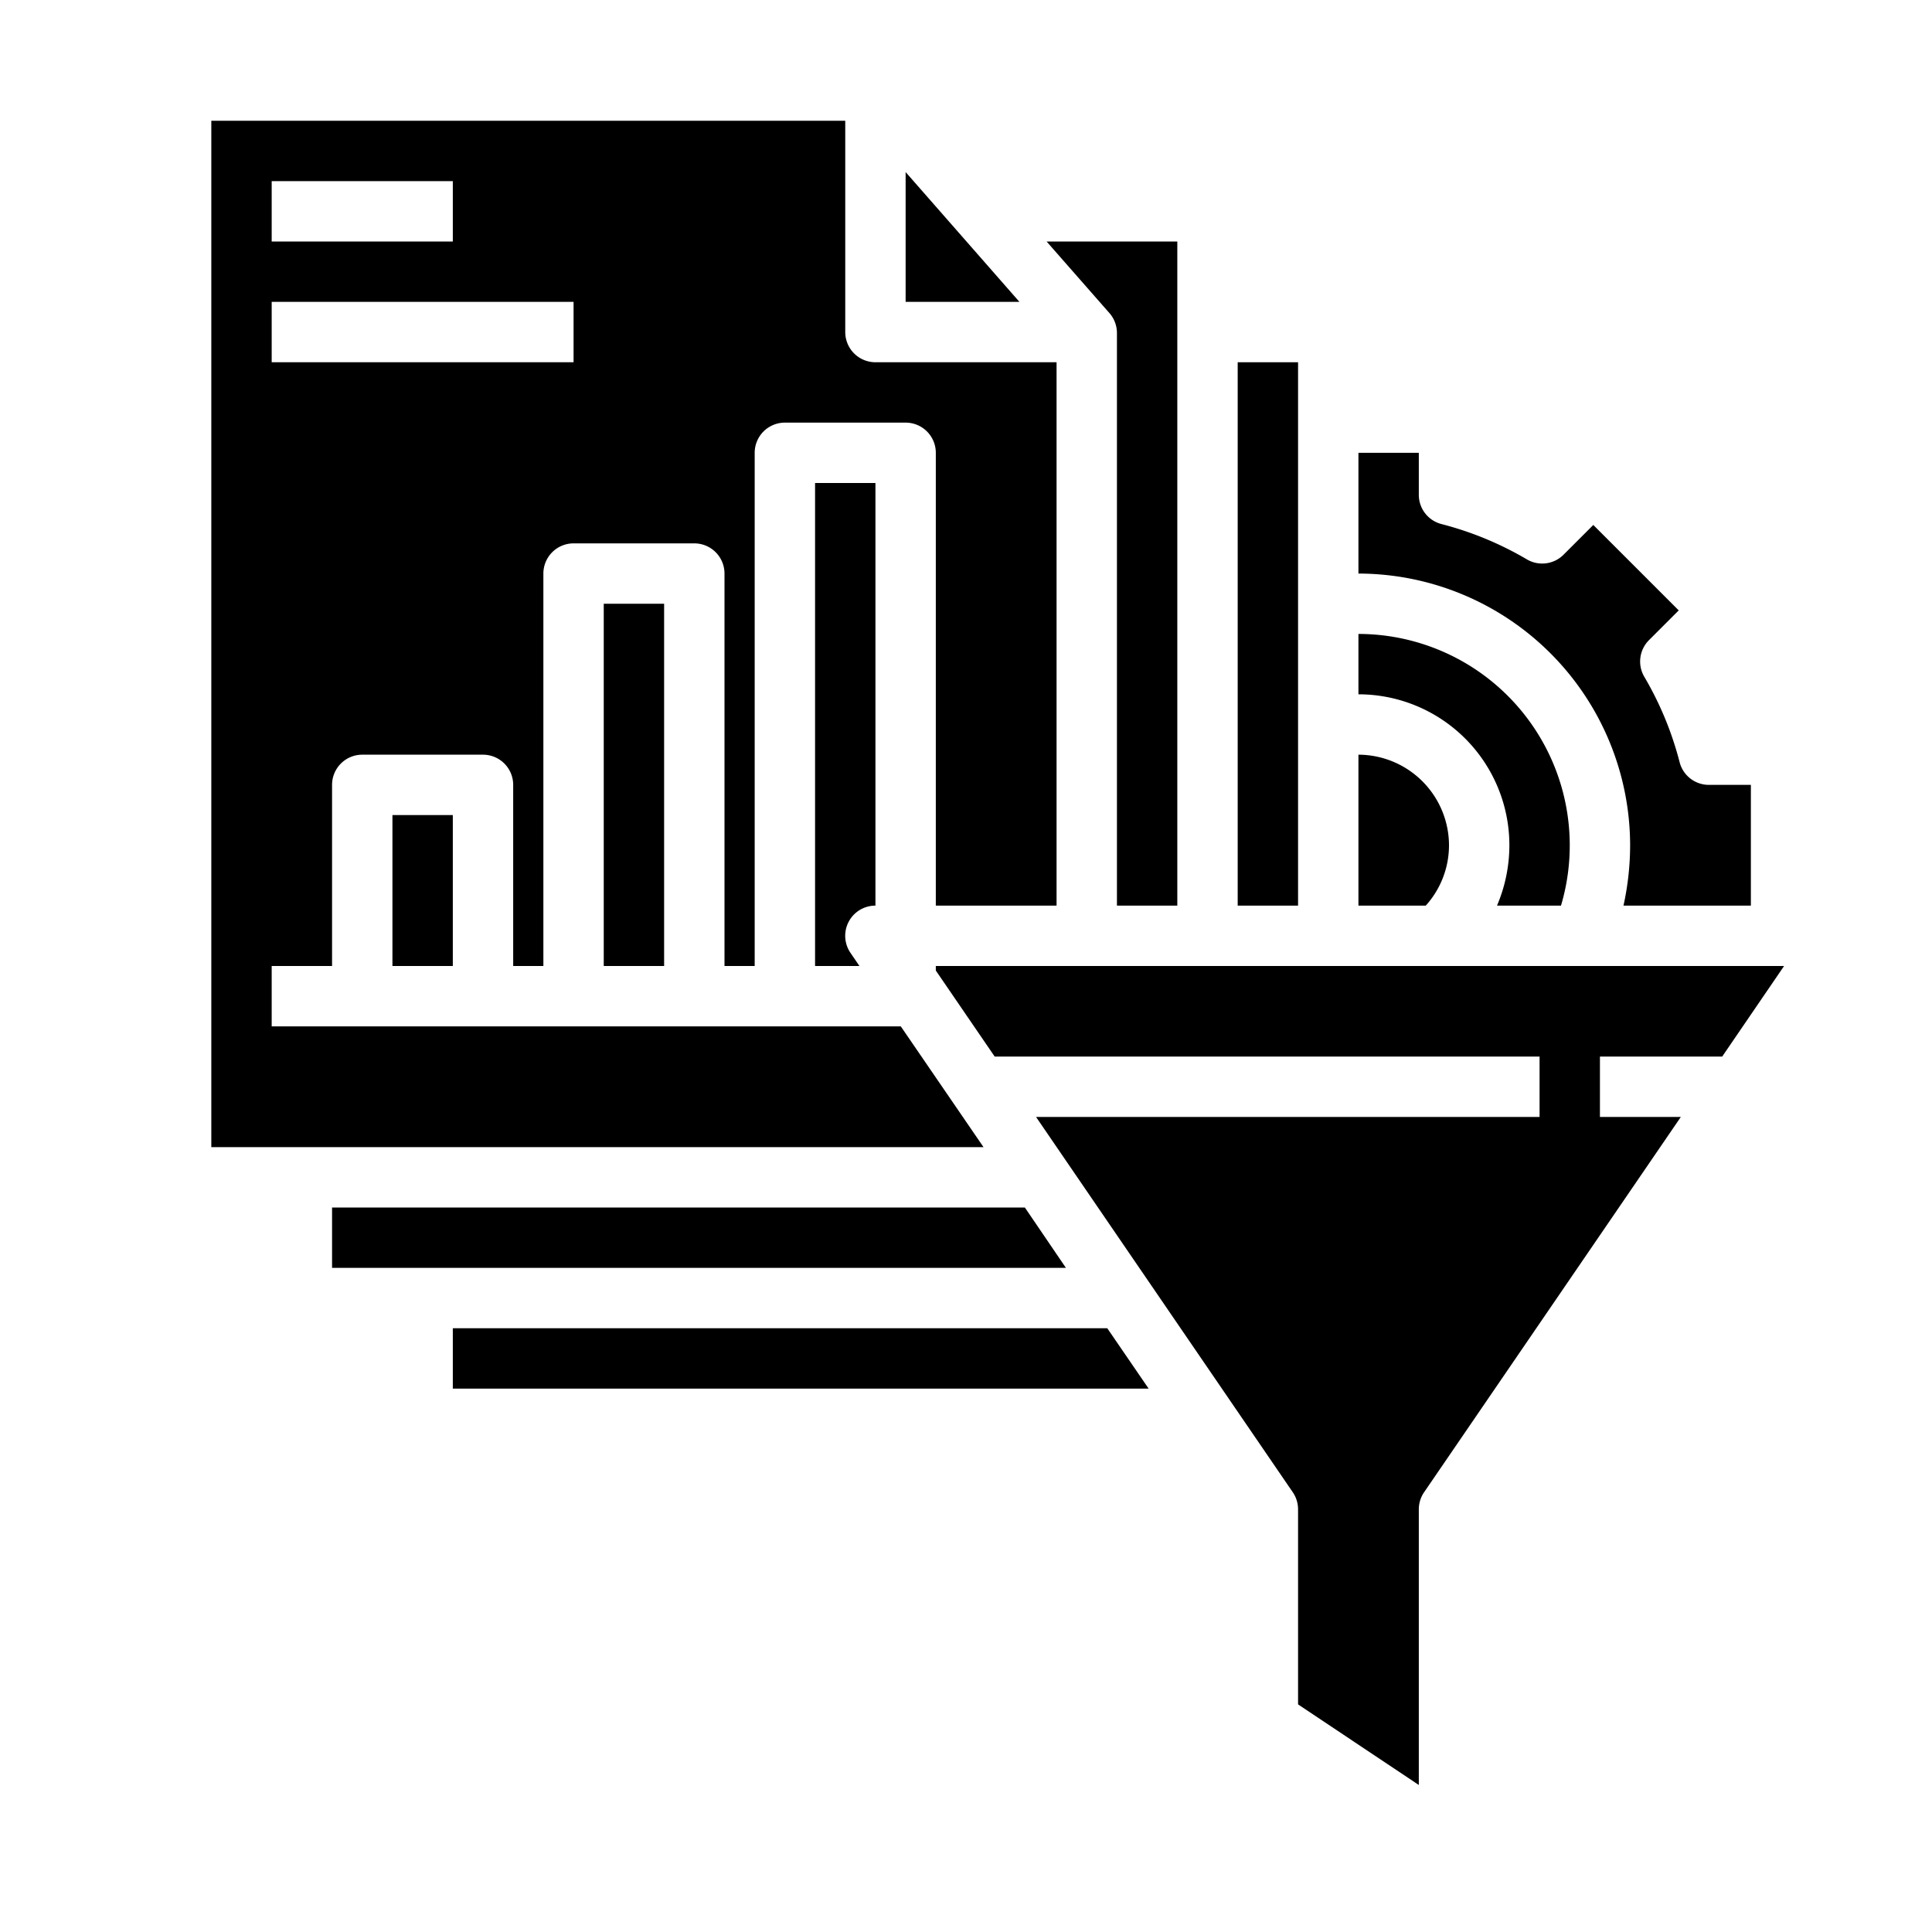<?xml version="1.0" encoding="UTF-8" standalone="no"?><!-- icon666.com - MILLIONS OF FREE VECTOR ICONS --><svg width="1024" height="1024" viewBox="0 0 64 64" xmlns="http://www.w3.org/2000/svg"><g id="files-gear-data-graph"><path d="m29 30v-14h-2v16h1.47l-.3-.44a1 1 0 0 1 .83-1.56z"/><path d="m37 11.03v18.97h2v-22h-4.33l2.08 2.37a1 1 0 0 1 .25.66z"/><path d="m29.84 34h-20.84v-2h2v-6a1 1 0 0 1 1-1h4a1 1 0 0 1 1 1v6h1v-13a1 1 0 0 1 1-1h4a1 1 0 0 1 1 1v13h1v-17a1 1 0 0 1 1-1h4a1 1 0 0 1 1 1v15h4v-18h-6a1 1 0 0 1 -1-1v-7h-21v34h25.58zm-20.84-28h6v2h-6zm0 4h10v2h-10z"/><path d="m30 5.7v4.3h3.77z"/><path d="m57.05 35 2.05-3h-28.1v.15l1.95 2.85h18.05v2h-16.68l8.51 12.44a1 1 0 0 1 .17.56v6.46l4 2.67v-9.13a1 1 0 0 1 .17-.56l8.51-12.44h-2.68v-2z"/><path d="m13 27h2v5h-2z"/><path d="m20 20h2v12h-2z"/><path d="m33.95 40h-22.95v2h24.31z"/><path d="m15 44v2h23.05l-1.37-2z"/><path d="m41 12h2v18h-2z"/><path d="m48 28a3.009 3.009 0 0 0 -3-3v5h2.23a2.984 2.984 0 0 0 .77-2z"/><path d="m50 28a5.106 5.106 0 0 1 -.41 2h2.12a7.005 7.005 0 0 0 -6.71-9v2a5 5 0 0 1 5 5z"/><path d="m54 28a9.356 9.356 0 0 1 -.22 2h4.22v-4h-1.39a1 1 0 0 1 -.97-.75 10.979 10.979 0 0 0 -1.17-2.83 1 1 0 0 1 .15-1.21l.99-.99-2.83-2.83-.99.99a1 1 0 0 1 -1.21.15 10.979 10.979 0 0 0 -2.83-1.17 1 1 0 0 1 -.75-.97v-1.39h-2v4a9.014 9.014 0 0 1 9 9z"/></g></svg>